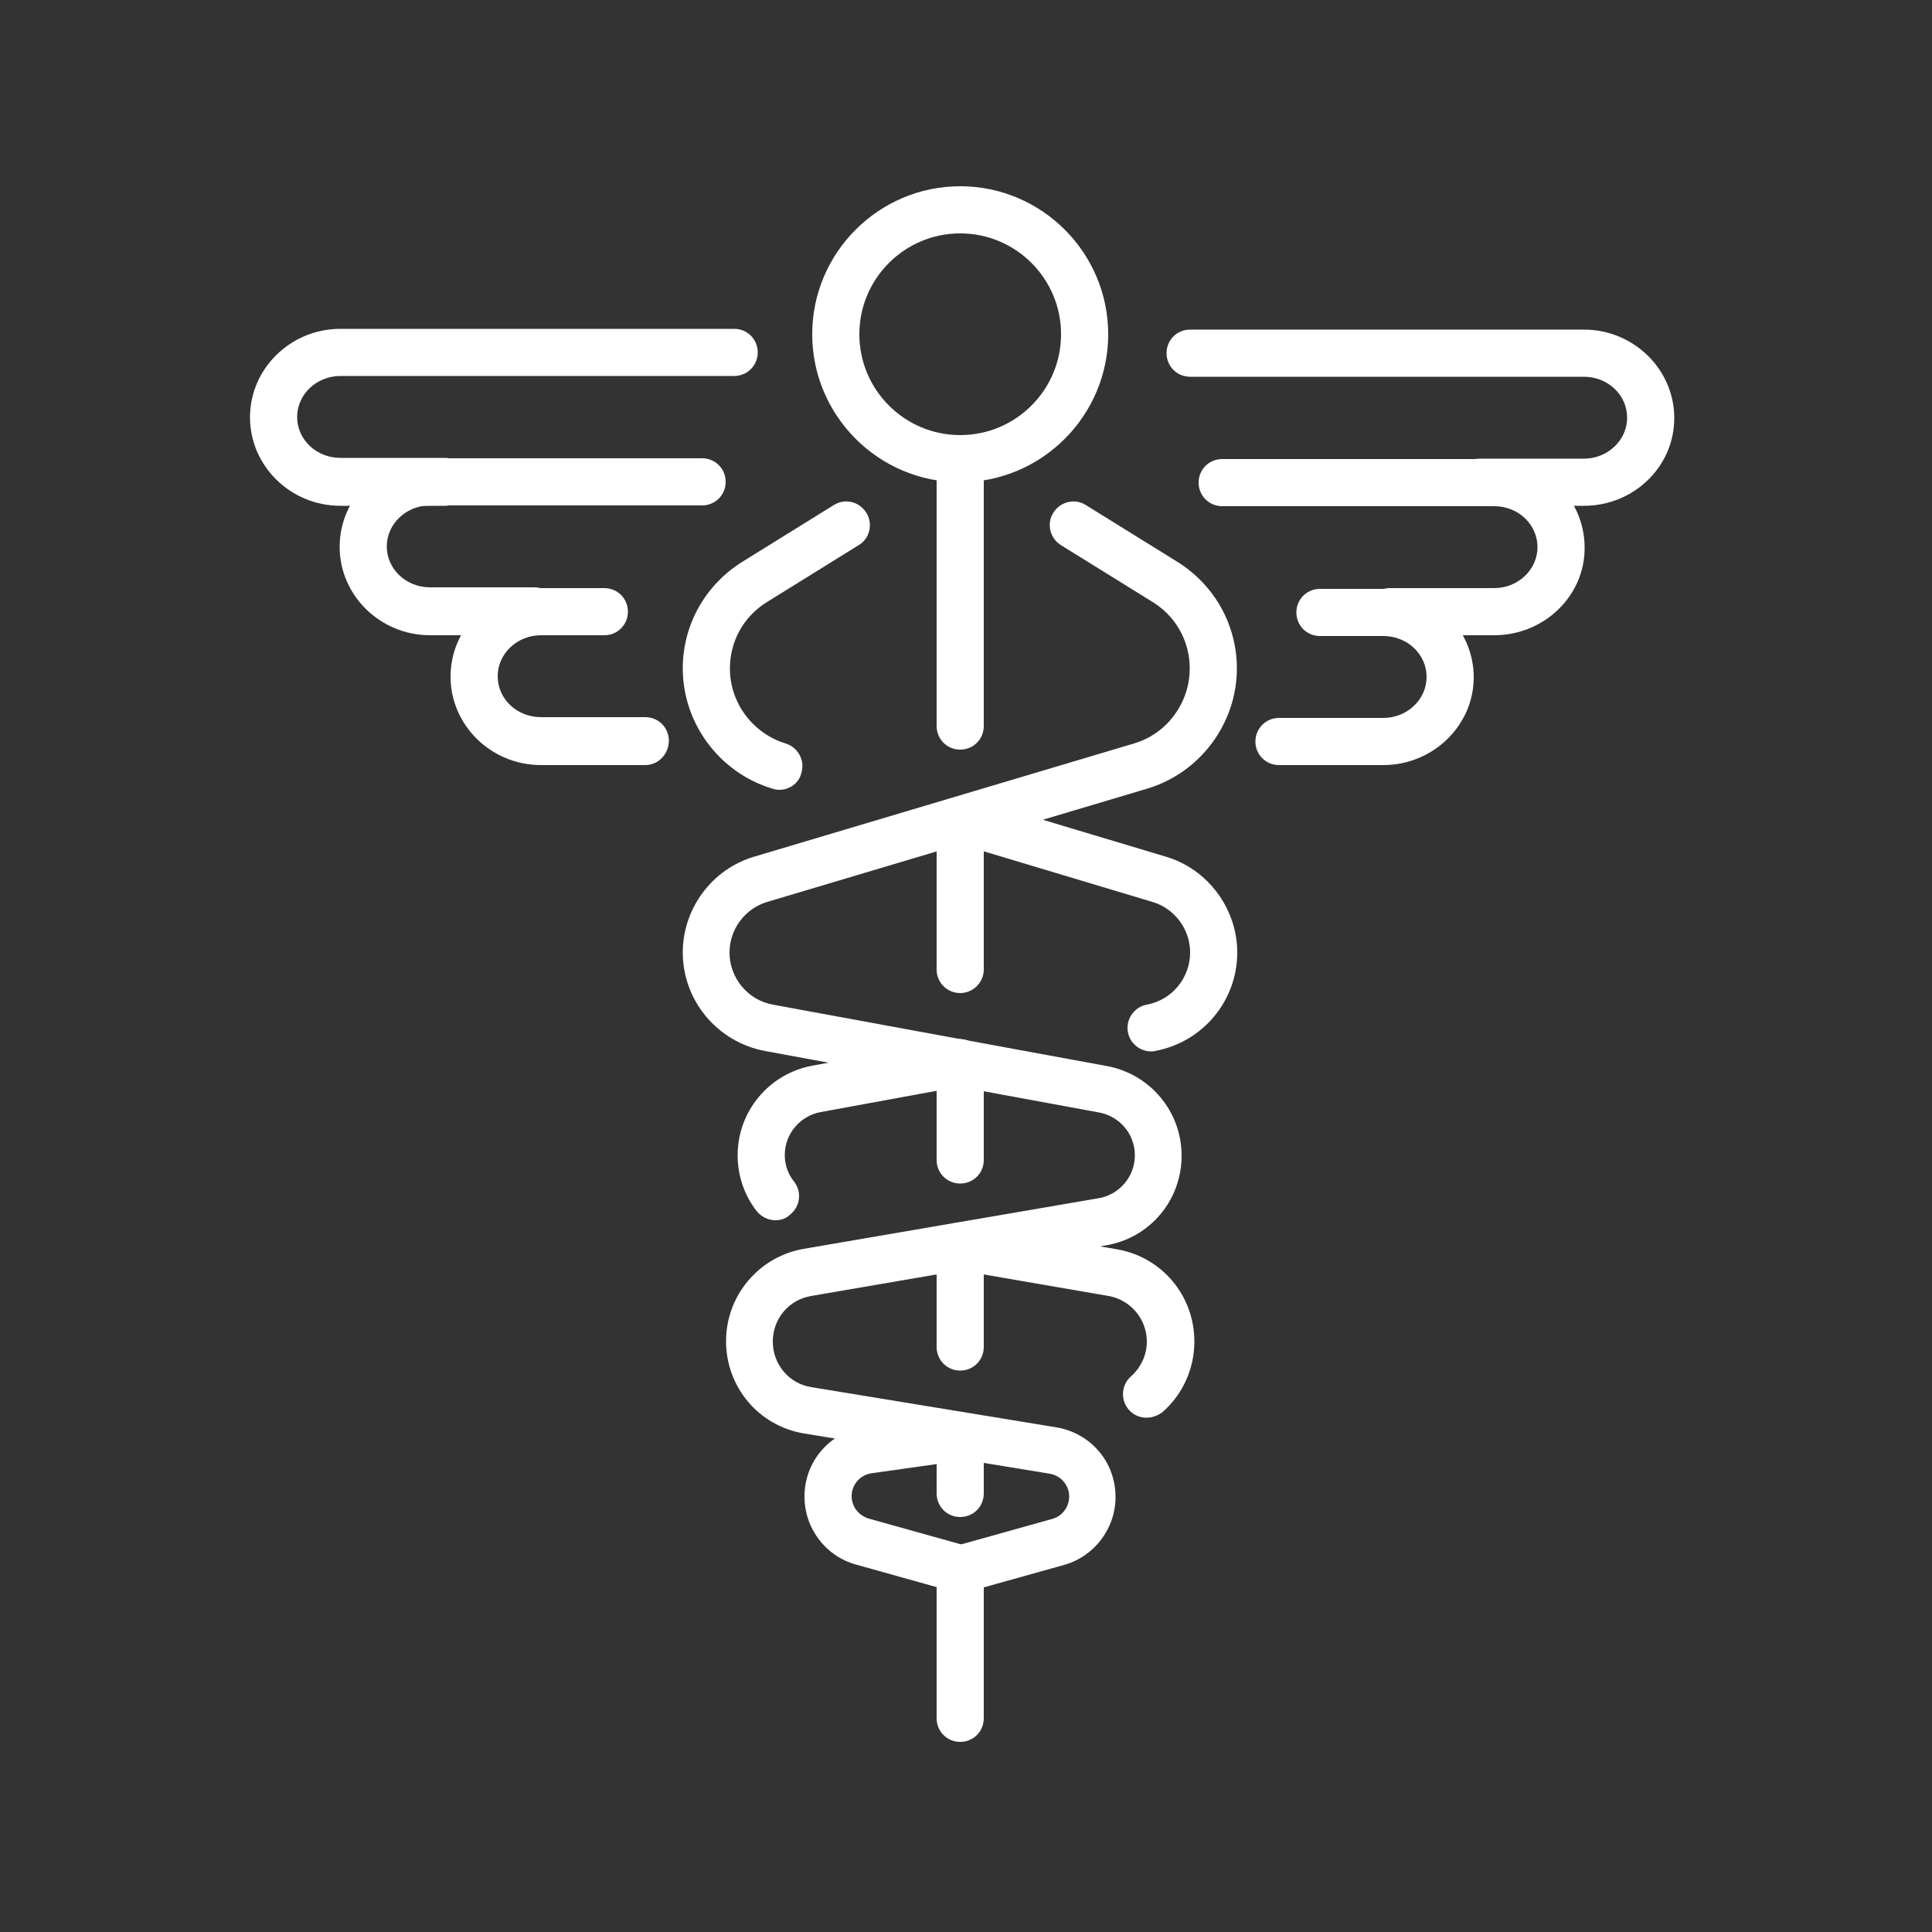 <?xml version="1.0" encoding="UTF-8"?> <!-- Generator: Adobe Illustrator 26.4.1, SVG Export Plug-In . SVG Version: 6.00 Build 0) --> <svg xmlns="http://www.w3.org/2000/svg" xmlns:xlink="http://www.w3.org/1999/xlink" id="Layer_1" x="0px" y="0px" viewBox="0 0 500 500" style="enable-background:new 0 0 500 500;" xml:space="preserve"><rect x="0" y="0" width="500" height="500" fill="#333333" stroke="none"/> <style type="text/css"> .st0{fill:#FFFFFF;} </style> <g> <path class="st0" d="M248.5,124.8c-21.1,0-38.3-17.2-38.3-38.3c0-21.1,17.2-38.3,38.3-38.3c21.1,0,38.3,17.2,38.3,38.3 C286.8,107.6,269.6,124.8,248.5,124.8z M248.5,60.4c-14.4,0-26.1,11.7-26.1,26.1c0,14.4,11.7,26.1,26.1,26.1 c14.4,0,26.1-11.7,26.1-26.1C274.6,72.1,262.9,60.4,248.5,60.4z"></path> <path class="st0" d="M248.5,412.2c-0.5,0-1.1-0.1-1.6-0.2l-25.4-7.1c-7.9-2.2-13.3-9.4-13.3-17.6c0-9,6.4-16.5,15.3-18 c0,0,0.1,0,0.1,0l24.2-3.5c3.3-0.5,6.5,1.8,6.9,5.2c0.5,3.3-1.8,6.5-5.2,6.9l-24.1,3.4c-2.9,0.5-5,3-5,5.9c0,2.7,1.8,5,4.4,5.8 l25.4,7.1c3.3,0.9,5.2,4.3,4.3,7.5C253.6,410.5,251.2,412.2,248.5,412.2z"></path> <path class="st0" d="M296.7,366.9c-1.7,0-3.4-0.7-4.6-2.1c-2.2-2.6-1.9-6.4,0.6-8.6c2.6-2.3,4.1-5.6,4.1-9c0-5.8-4.2-10.8-9.9-11.8 l-39.4-6.8c-3.3-0.6-5.6-3.7-5-7.1c0.6-3.3,3.7-5.6,7.1-5l39.4,6.8c11.7,2,20.1,12,20.1,23.9c0,7-3,13.7-8.3,18.3 C299.6,366.4,298.1,366.9,296.7,366.9z"></path> <path class="st0" d="M200.7,315.8c-1.8,0-3.6-0.8-4.9-2.4c-3.2-4.1-4.9-9.2-4.9-14.4c0-11.4,8.1-21.1,19.3-23.2l37.1-6.8 c3.3-0.6,6.5,1.6,7.1,4.9s-1.6,6.5-4.9,7.1l-37.1,6.8c-5.4,1-9.3,5.7-9.3,11.1c0,2.5,0.8,4.9,2.4,6.9c2.1,2.7,1.6,6.5-1.1,8.6 C203.4,315.4,202,315.8,200.7,315.8z"></path> <path class="st0" d="M297.9,272.1c-2.9,0-5.5-2.1-6-5c-0.6-3.3,1.6-6.5,4.9-7.1c6.5-1.2,11.2-6.9,11.2-13.5c0-6-4-11.4-9.8-13.1 l-50-15c-3.2-1-5.1-4.4-4.1-7.6c1-3.2,4.4-5.1,7.6-4.1l50,15c10.9,3.2,18.5,13.5,18.5,24.8c0,12.5-8.9,23.2-21.3,25.5 C298.6,272.1,298.2,272.1,297.9,272.1z"></path> <path class="st0" d="M201.7,204.4c-0.6,0-1.2-0.1-1.8-0.3c-13.7-4.1-23.2-16.9-23.2-31.1c0-11.3,5.8-21.6,15.4-27.6l23.7-14.7 c2.9-1.8,6.6-0.9,8.4,2c1.8,2.9,0.9,6.7-2,8.4l-23.7,14.7c-6,3.7-9.6,10.1-9.6,17.2c0,8.9,5.9,16.8,14.4,19.4 c3.2,1,5.1,4.4,4.1,7.6C206.8,202.7,204.3,204.4,201.7,204.4z"></path> <path class="st0" d="M248.5,412.2c-2.7,0-5.1-1.8-5.9-4.5c-0.9-3.3,1-6.6,4.3-7.5l25.4-7.1c2.6-0.7,4.4-3.1,4.4-5.8 c0-2.9-2.1-5.4-5-5.9L208.2,371c-11.8-1.9-20.3-12-20.3-23.9c0-11.8,8.5-21.9,20.1-23.9l76.3-13.1c5.4-0.9,9.4-5.6,9.4-11.1 c0-5.5-3.9-10.1-9.3-11.1L198,272c-12.3-2.3-21.3-13-21.3-25.5c0-11.4,7.6-21.6,18.5-24.8l98.3-29.3c8.5-2.5,14.4-10.5,14.4-19.4 c0-7.1-3.6-13.5-9.6-17.2l-23.7-14.7c-2.9-1.8-3.8-5.6-2-8.4c1.8-2.9,5.6-3.8,8.4-2l23.7,14.7c9.6,6,15.4,16.3,15.4,27.6 c0,14.2-9.5,27-23.2,31.1l-98.3,29.3c-5.8,1.7-9.8,7.1-9.8,13.1c0,6.6,4.7,12.3,11.2,13.5l86.5,15.9c11.2,2.1,19.3,11.8,19.3,23.2 c0,11.5-8.2,21.3-19.6,23.2l-76.3,13.1c-5.8,1-9.9,5.9-9.9,11.8c0,5.9,4.2,10.9,10,11.8l63.4,10.4c8.9,1.5,15.3,9,15.3,18 c0,8.2-5.5,15.4-13.3,17.6l-25.4,7.1C249.6,412.2,249,412.2,248.5,412.2z"></path> <path class="st0" d="M248.5,194c-3.4,0-6.1-2.7-6.1-6.1v-68.2c0-3.4,2.7-6.1,6.1-6.1c3.4,0,6.1,2.7,6.1,6.1v68.2 C254.6,191.3,251.9,194,248.5,194z"></path> <path class="st0" d="M248.5,257c-3.4,0-6.1-2.7-6.1-6.1v-36.8c0-3.4,2.7-6.1,6.1-6.1c3.4,0,6.1,2.7,6.1,6.1v36.8 C254.6,254.2,251.9,257,248.5,257z"></path> <path class="st0" d="M248.5,306.3c-3.4,0-6.1-2.7-6.1-6.1V277c0-3.4,2.7-6.1,6.1-6.1c3.4,0,6.1,2.7,6.1,6.1v23.2 C254.6,303.6,251.9,306.3,248.5,306.3z"></path> <path class="st0" d="M248.5,354.7c-3.4,0-6.1-2.7-6.1-6.1v-23.2c0-3.4,2.7-6.1,6.1-6.1c3.4,0,6.1,2.7,6.1,6.1v23.2 C254.6,352,251.9,354.7,248.5,354.7z"></path> <path class="st0" d="M248.5,392.6c-3.4,0-6.1-2.7-6.1-6.1v-13.7c0-3.4,2.7-6.1,6.1-6.1c3.4,0,6.1,2.7,6.1,6.1v13.7 C254.6,389.9,251.9,392.6,248.5,392.6z"></path> <path class="st0" d="M248.5,450.8c-3.4,0-6.1-2.7-6.1-6.1v-37c0-3.4,2.7-6.1,6.1-6.1c3.4,0,6.1,2.7,6.1,6.1v37 C254.6,448.1,251.9,450.8,248.5,450.8z"></path> <path class="st0" d="M115.1,130.9h-27c-12.9,0-23.4-10.3-23.4-22.9s10.5-22.9,23.4-22.9H190c3.4,0,6.1,2.7,6.1,6.1 s-2.7,6.1-6.1,6.1H88.1c-6.2,0-11.2,4.8-11.2,10.6c0,5.9,5,10.6,11.2,10.6h27c3.4,0,6.1,2.7,6.1,6.1 C121.2,128.2,118.5,130.9,115.1,130.9z"></path> <path class="st0" d="M138.3,164.4h-27c-12.9,0-23.4-10.3-23.4-22.9c0-12.6,10.5-22.9,23.4-22.9h70.4c3.4,0,6.1,2.7,6.1,6.1 c0,3.4-2.7,6.1-6.1,6.1h-70.4c-6.2,0-11.2,4.8-11.2,10.6c0,5.9,5,10.6,11.2,10.6h27c3.4,0,6.1,2.7,6.1,6.1 C144.4,161.7,141.7,164.4,138.3,164.4z"></path> <path class="st0" d="M167,198h-27c-12.9,0-23.4-10.3-23.4-22.9c0-12.6,10.5-22.9,23.4-22.9h16.4c3.4,0,6.1,2.7,6.1,6.1 c0,3.4-2.7,6.1-6.1,6.1H140c-6.2,0-11.2,4.8-11.2,10.6c0,5.9,5,10.6,11.2,10.6h27c3.4,0,6.1,2.7,6.1,6.1S170.4,198,167,198z"></path> <path class="st0" d="M409.9,130.9h-27c-3.4,0-6.1-2.7-6.1-6.1c0-3.4,2.7-6.1,6.1-6.1h27c6.2,0,11.2-4.8,11.2-10.6 c0-5.9-5-10.6-11.2-10.6H308c-3.4,0-6.1-2.7-6.1-6.1s2.7-6.1,6.1-6.1h101.9c12.9,0,23.4,10.3,23.4,22.9S422.8,130.9,409.9,130.9z"></path> <path class="st0" d="M386.7,164.4h-27c-3.4,0-6.1-2.7-6.1-6.1c0-3.4,2.7-6.1,6.1-6.1h27c6.2,0,11.2-4.8,11.2-10.6 c0-5.9-5-10.6-11.2-10.6h-70.4c-3.4,0-6.1-2.7-6.1-6.1c0-3.4,2.7-6.1,6.1-6.1h70.4c12.9,0,23.4,10.3,23.4,22.9 C410.2,154.2,399.6,164.4,386.7,164.4z"></path> <path class="st0" d="M358,198h-27c-3.4,0-6.1-2.7-6.1-6.1s2.7-6.1,6.1-6.1h27c6.2,0,11.2-4.8,11.2-10.6c0-5.9-5-10.6-11.2-10.6 h-16.4c-3.4,0-6.1-2.7-6.1-6.1c0-3.4,2.7-6.1,6.1-6.1H358c12.9,0,23.4,10.3,23.4,22.9C381.4,187.7,370.9,198,358,198z"></path> </g> </svg> 